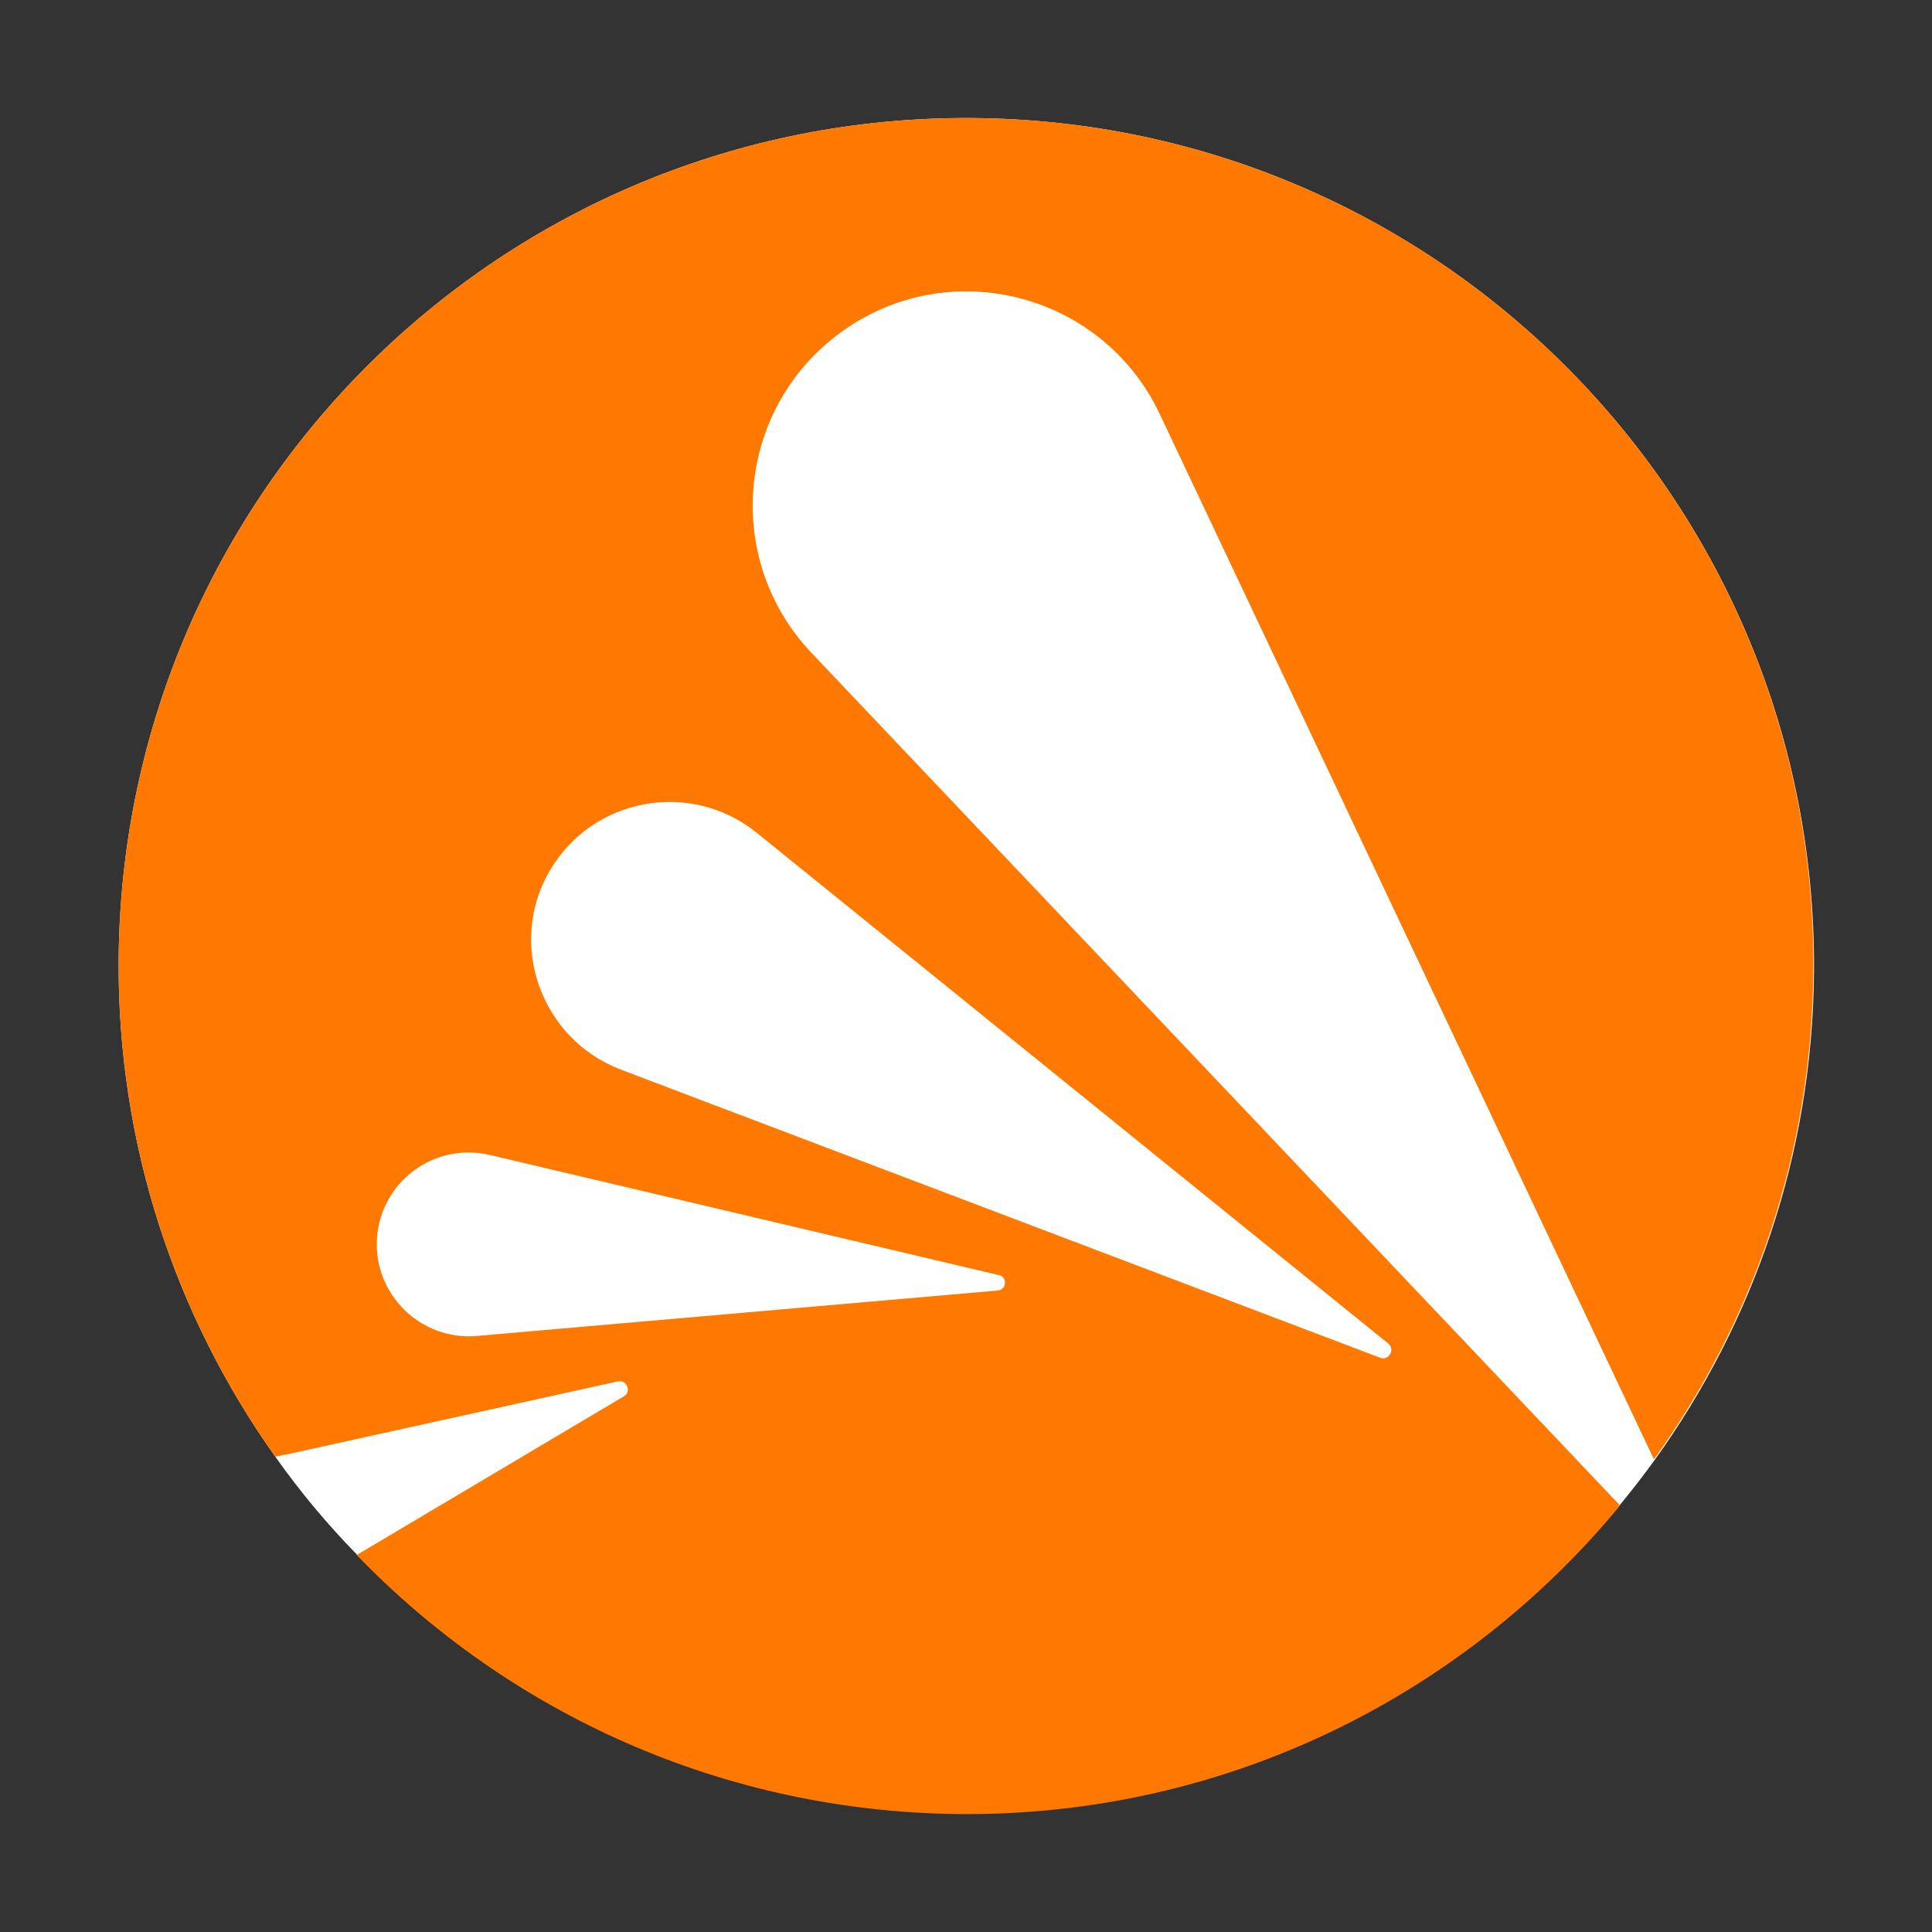 <?xml version="1.0" encoding="UTF-8" standalone="no"?>
<svg
   width="100"
   height="100"
   viewBox="0 0 100 100"
   version="1.1"
   id="svg4"
   sodipodi:docname="avast.com-2014.svg"
   style="fill:none"
   inkscape:version="1.4 (e7c3feb100, 2024-10-09)"
   xml:space="preserve"
   xmlns:inkscape="http://www.inkscape.org/namespaces/inkscape"
   xmlns:sodipodi="http://sodipodi.sourceforge.net/DTD/sodipodi-0.dtd"
   xmlns="http://www.w3.org/2000/svg"
   xmlns:svg="http://www.w3.org/2000/svg"><rect x="0" y="0" width="100" height="100" fill="#333333" stroke="none"/><defs
     id="defs1">
	
	
	
	
	
	
	
</defs><sodipodi:namedview
     id="namedview1"
     pagecolor="#ffffff"
     bordercolor="#000000"
     borderopacity="0.25"
     inkscape:showpageshadow="2"
     inkscape:pageopacity="0.0"
     inkscape:pagecheckerboard="0"
     inkscape:deskcolor="#d1d1d1"
     inkscape:zoom="0.70268736"
     inkscape:cx="99.617559"
     inkscape:cy="-187.85025"
     inkscape:window-width="1920"
     inkscape:window-height="1043"
     inkscape:window-x="0"
     inkscape:window-y="0"
     inkscape:window-maximized="1"
     inkscape:current-layer="svg4" /><g
     id="g1"
     transform="matrix(0.351,0,0,0.351,119.584,64.394)"><path
       fill="#ffffff"
       d="m -96.698,31.85 c 14.6,-20.3 23.3,-45.1 23.5,-72 0.5,-69.1 -55.1,-125.4 -124.1,-125.9 -69.1,-0.5 -125.4,55.1 -125.9,124.1 -0.2,27.3 8.4,52.6 23.1,73.3 3.6,5.1 7.6,9.9 12,14.4 v 0 c 22.5,23.3 54,37.9 89,38.2 39.2,0.3 74.2,-17.5 97.3,-45.5 v 0 c 1.8,-2.2 3.5,-4.4 5.1,-6.6 z"
       id="path1-2" /><path
       fill="#ff7800"
       d="m -215.998,-134.95 c 16,-11 38,-5 46.3,12.5 l 72.9,154.2 c 14.6,-20.3 23.3,-45.1 23.5,-72 0.6,-69 -55,-125.3 -124,-125.8 -69.1,-0.5 -125.4,55.1 -125.9,124.1 -0.2,27.3 8.4,52.6 23.1,73.3 l 2.9,-0.6 47.6,-10.5 c 1.3,-0.3 2.1,1.5 0.9,2.2 l -39.4,23.4 c 22.5,23.3 54,37.9 89,38.2 39.2,0.3 74.2,-17.5 97.3,-45.5 l -119.2,-125.7 c -13.4,-14.1 -11,-36.8 5,-47.8 m 22.4,141.8 -76.8,6.7 c -8.3,0.7 -15.3,-6.2 -14.7,-14.5 0.6,-8.3 8.5,-14.1 16.6,-12.2 l 75,17.7 c 1.4,0.2 1.3,2.2 -0.1,2.3 m -35.5,-67.5 93.1,75.3 c 1.1,0.9 0.1,2.6 -1.2,2.1 l -112,-42.5 c -11.7,-4.5 -16.7,-18.4 -10.5,-29.2 6.3,-10.9 20.8,-13.6 30.6,-5.7"
       id="path2" /></g></svg>
